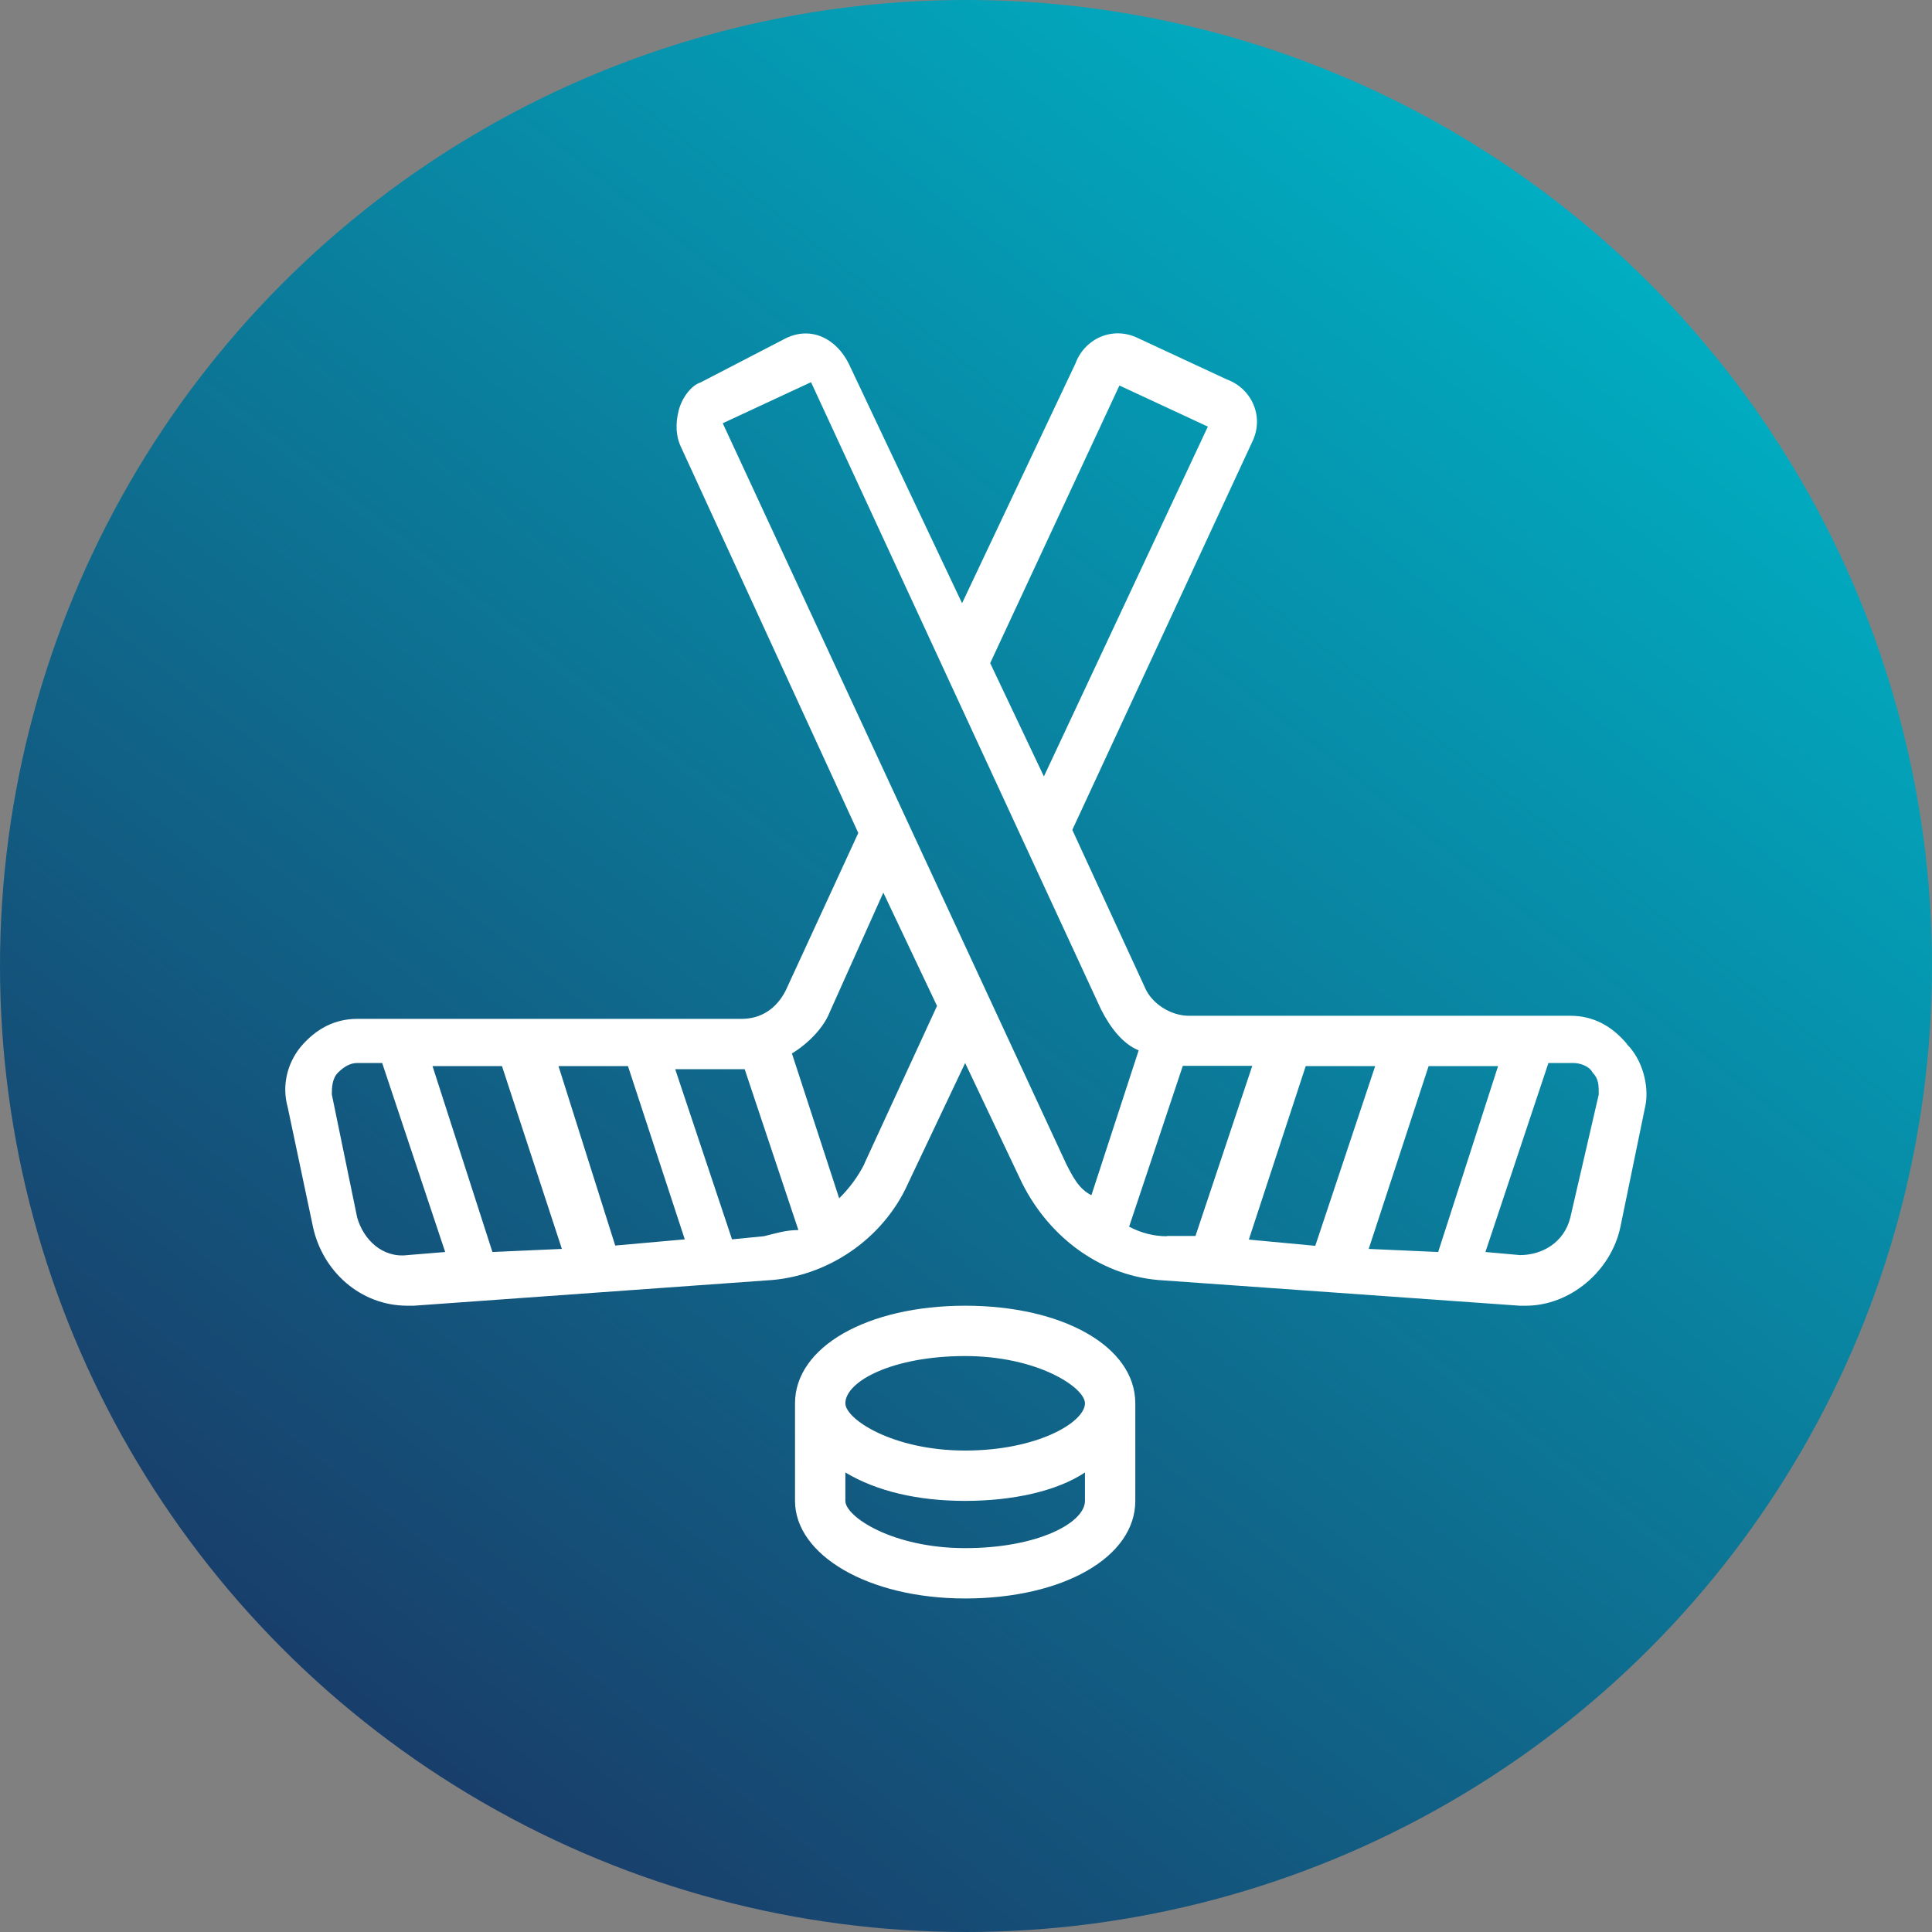 <?xml version="1.0" encoding="UTF-8"?><svg xmlns="http://www.w3.org/2000/svg" xmlns:xlink="http://www.w3.org/1999/xlink" id="Layer_268b8a0a69367e" data-name="Layer 2" viewBox="0 0 68.7 68.7" aria-hidden="true" width="68px" height="68px">
  <rect x="0" y="0" width="68.7" height="68.7" fill="#808080" stroke="none"/>
  <defs><linearGradient class="cerosgradient" data-cerosgradient="true" id="CerosGradient_id2cb490029" gradientUnits="userSpaceOnUse" x1="50%" y1="100%" x2="50%" y2="0%"><stop offset="0%" stop-color="#d1d1d1"/><stop offset="100%" stop-color="#d1d1d1"/></linearGradient>
    <style>
      .cls-1-68b8a0a69367e{
        fill: url(#linear-gradient68b8a0a69367e);
      }

      .cls-2-68b8a0a69367e{
        fill: #fff;
      }
    </style>
    <linearGradient id="linear-gradient68b8a0a69367e" x1="11.73" y1="62.83" x2="56.32" y2="6.68" gradientUnits="userSpaceOnUse">
      <stop offset="0" stop-color="#193b68"/>
      <stop offset="1" stop-color="#00afc3"/>
    </linearGradient>
  </defs>
  <g id="Layer_1-268b8a0a69367e" data-name="Layer 1">
    <circle class="cls-1-68b8a0a69367e" cx="34.35" cy="34.35" r="34.35"/>
    <path class="cls-2-68b8a0a69367e" d="M34.32,46.43c-3.47,0-6.05,1.46-6.05,3.47v3.47c0,1.91,2.58,3.47,6.05,3.47s6.05-1.46,6.05-3.47v-3.47c0-2.02-2.58-3.47-6.05-3.47ZM38.58,53.37c0,.78-1.68,1.68-4.26,1.68s-4.26-1.12-4.26-1.68v-1.01c1.12.67,2.58,1.01,4.26,1.01s3.25-.34,4.26-1.01v1.01ZM34.32,51.58c-2.58,0-4.26-1.12-4.26-1.68,0-.78,1.68-1.68,4.26-1.68s4.26,1.12,4.26,1.68c0,.67-1.68,1.68-4.26,1.68ZM57.86,37.13c-.56-.67-1.23-1.01-2.02-1.01h-13.56c-.67,0-1.34-.45-1.57-1.01l-2.58-5.6,6.39-13.78c.45-.9,0-1.91-.9-2.24l-3.14-1.46c-.9-.45-1.91,0-2.24.9l-4.03,8.52-4.03-8.52c-.45-.9-1.34-1.34-2.24-.9l-3.03,1.57c-.34.11-.67.56-.78,1.01s-.11.9.11,1.34l6.28,13.67-2.58,5.6c-.34.67-.9,1.01-1.57,1.01h-13.67c-.78,0-1.46.34-2.02,1.01-.45.56-.67,1.34-.45,2.13l.9,4.26c.34,1.57,1.68,2.8,3.36,2.8h.22l12.55-.9c2.13-.11,4.15-1.46,5.04-3.47l2.02-4.26,2.02,4.26c1.01,2.02,2.91,3.36,5.04,3.47l12.66.9h.22c1.57,0,3.03-1.23,3.36-2.8l.9-4.37c.11-.67-.11-1.57-.67-2.13ZM39.81,13.71l3.14,1.46-5.83,12.44-1.91-4.03,4.59-9.86ZM14.49,44.63c-.9.11-1.57-.56-1.79-1.34l-.9-4.37c0-.22,0-.56.22-.78s.45-.34.67-.34h.9l2.24,6.72s-1.34.11-1.34.11ZM17.51,44.52l-2.13-6.61h2.47l2.13,6.5s-2.47.11-2.47.11ZM21.88,44.3l-2.02-6.39h2.47l2.02,6.16-2.47.22ZM27.15,43.96l-1.12.11-2.02-6.05h2.47l1.91,5.72c-.45,0-.78.11-1.23.22ZM30.74,41.38c-.22.45-.56.9-.9,1.23l-1.68-5.15c.56-.34,1.12-.9,1.34-1.46l1.91-4.26,1.91,4.03s-2.58,5.6-2.58,5.6ZM37.91,41.38l-12.21-26.33h0l3.14-1.46,10.31,22.3c.34.67.78,1.23,1.34,1.46l-1.68,5.15c-.45-.22-.67-.67-.9-1.12ZM41.49,43.96c-.45,0-.9-.11-1.34-.34l1.91-5.72h2.47l-2.02,6.05h-1.01ZM44.41,44.07l2.02-6.16h2.47l-2.13,6.39s-2.35-.22-2.35-.22ZM48.67,44.41l2.13-6.5h2.47l-2.13,6.61s-2.47-.11-2.47-.11ZM55.84,43.29c-.22.9-1.01,1.34-1.79,1.34l-1.23-.11,2.24-6.72h.9c.22,0,.56.11.67.34.22.22.22.45.22.78l-1.01,4.37Z"/>
  </g>
</svg>